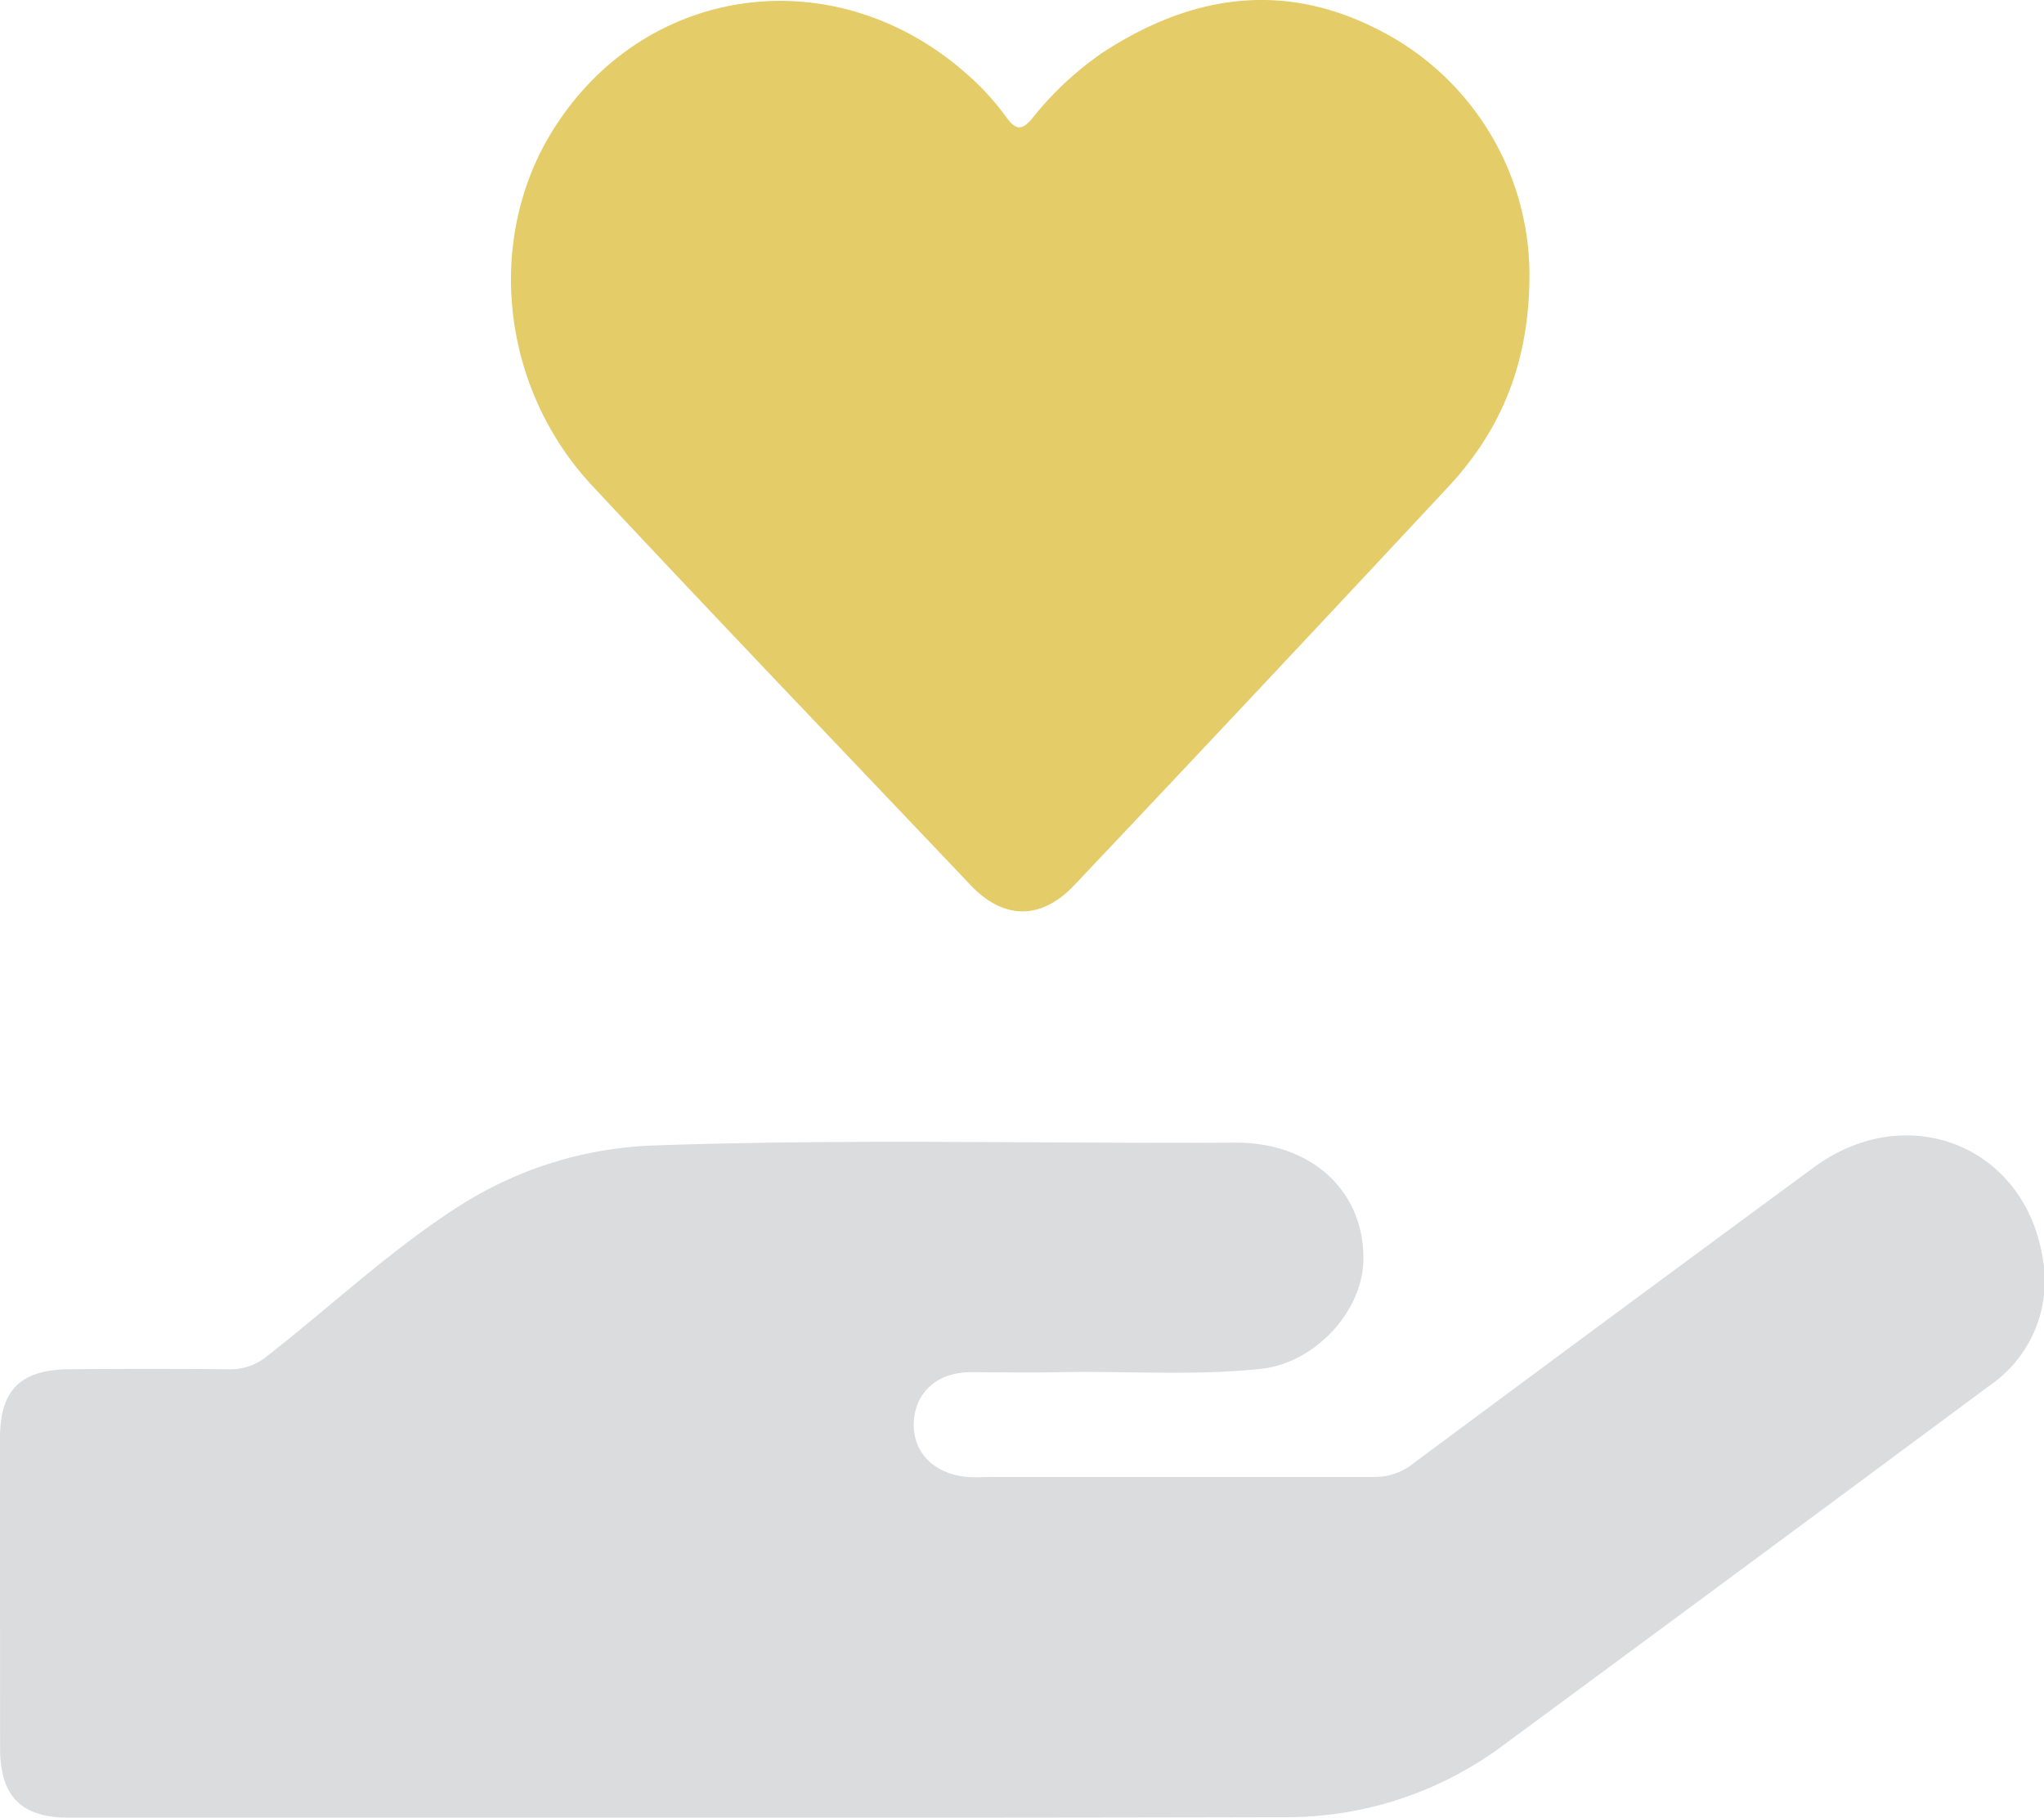 <?xml version="1.0" encoding="UTF-8"?> <svg xmlns="http://www.w3.org/2000/svg" id="Layer_1" data-name="Layer 1" viewBox="0 0 215.54 191.62"> <defs> <style>.cls-1{fill:#dbdcde;}.cls-2{fill:#e4cc69;}</style> </defs> <path class="cls-1" d="M71.62,191.62H7.25c-5,0-7.24-2.23-7.24-7.33Q0,168,0,151.62c0-5.07,2.13-7.22,7.32-7.27q8.36-.07,16.72,0A6,6,0,0,0,28.12,143c6.74-5.25,13-11.18,20.2-15.79a40.72,40.72,0,0,1,20.91-6.46c20.37-.71,40.74-.17,61.1-.29,8,0,13.48,5.1,13.44,12.23,0,5.52-5.11,11-10.75,11.61-7.13.77-14.29.21-21.43.36-3.08.07-6.16,0-9.23,0-3.51,0-5.86,2.12-6,5.28s2.12,5.45,5.63,5.76c1,.08,2,0,3,0,13.31,0,26.62,0,39.92,0a6.43,6.43,0,0,0,4.1-1.4q21.11-15.68,42.28-31.25c9.72-7.12,22.06-2.39,24.08,9.39a13.37,13.37,0,0,1-5.51,13.59q-25.61,19-51.29,37.92a38.14,38.14,0,0,1-23,7.62Q103.55,191.64,71.62,191.62Z"></path> <path class="cls-2" d="M161.28,28.66c.07,9.34-2.89,16.58-8.55,22.65q-19.64,21.07-39.44,42c-3.5,3.71-7.48,3.69-11-.06-13.29-14-26.62-27.9-39.8-42-9.66-10.32-11.33-25.9-4.29-37.36,9.6-15.6,29.76-18.43,43.7-6.13a27.32,27.32,0,0,1,4.21,4.59c1,1.35,1.62,1.47,2.75.12a34.16,34.16,0,0,1,7.45-6.95c9.22-6,18.88-7.57,29-2.41A29,29,0,0,1,161.28,28.66Z"></path> </svg> 
